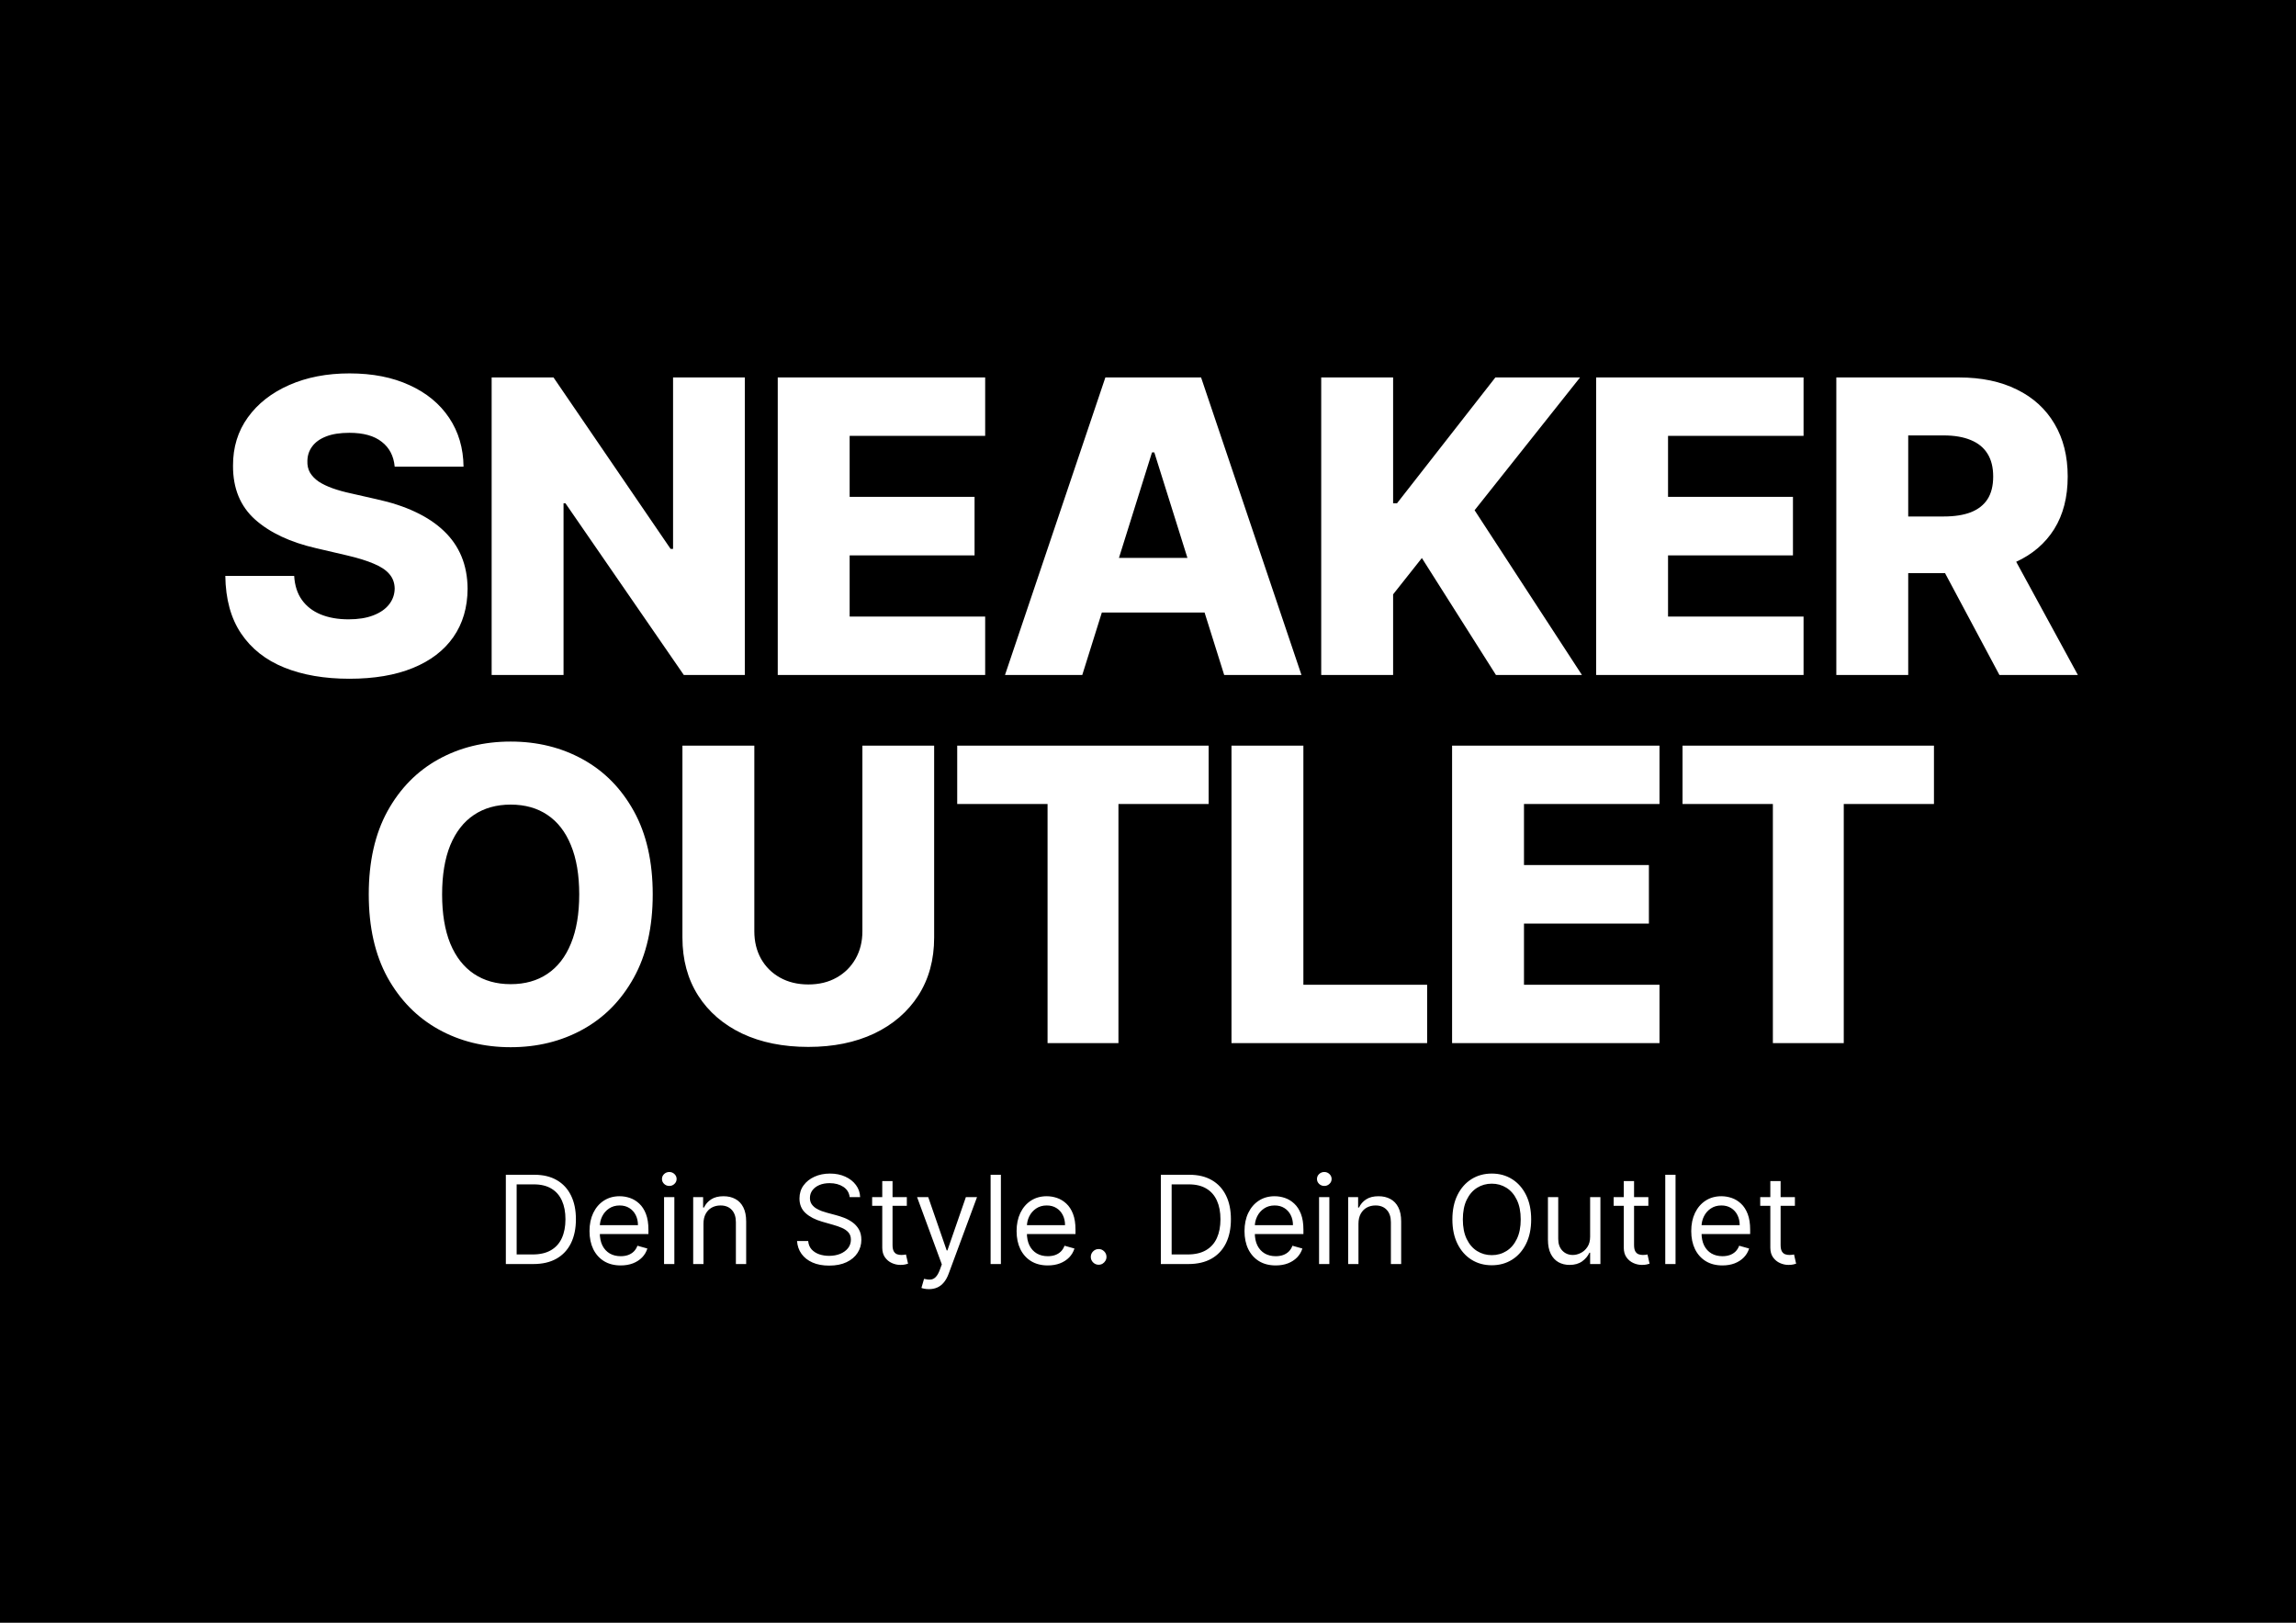 <svg width="842" height="595" viewBox="0 0 842 595" fill="none" xmlns="http://www.w3.org/2000/svg">
<rect x="0" y="0" width="842" height="595" fill="#808080" stroke="none"/>
<g clip-path="url(#clip0_3712_1776)">
<rect width="595" height="842" transform="matrix(0 -1 1 0 0 595)" fill="black"/>
<path d="M144.741 171.115C144.385 167.209 142.805 164.173 140 162.006C137.23 159.805 133.27 158.704 128.121 158.704C124.712 158.704 121.871 159.148 119.599 160.036C117.326 160.923 115.621 162.148 114.485 163.711C113.349 165.238 112.763 166.996 112.727 168.984C112.656 170.618 112.976 172.056 113.686 173.299C114.432 174.542 115.497 175.643 116.882 176.602C118.302 177.525 120.007 178.342 121.996 179.052C123.984 179.762 126.221 180.384 128.707 180.916L138.082 183.047C143.48 184.219 148.238 185.781 152.358 187.734C156.513 189.688 159.993 192.013 162.798 194.712C165.639 197.411 167.787 200.518 169.243 204.034C170.699 207.55 171.445 211.491 171.481 215.859C171.445 222.749 169.705 228.661 166.26 233.597C162.816 238.533 157.862 242.315 151.399 244.943C144.971 247.571 137.212 248.885 128.121 248.885C118.995 248.885 111.04 247.518 104.258 244.783C97.475 242.049 92.201 237.894 88.437 232.319C84.673 226.744 82.738 219.695 82.631 211.172H107.88C108.093 214.688 109.034 217.617 110.703 219.961C112.372 222.305 114.662 224.08 117.574 225.288C120.522 226.495 123.931 227.099 127.802 227.099C131.353 227.099 134.371 226.619 136.857 225.661C139.378 224.702 141.314 223.37 142.663 221.665C144.013 219.961 144.705 218.008 144.741 215.806C144.705 213.746 144.066 211.989 142.823 210.533C141.58 209.041 139.662 207.763 137.07 206.697C134.513 205.597 131.246 204.585 127.269 203.661L115.87 200.998C106.424 198.832 98.984 195.334 93.551 190.504C88.118 185.639 85.419 179.07 85.454 170.795C85.419 164.048 87.23 158.136 90.888 153.058C94.545 147.979 99.606 144.02 106.069 141.179C112.532 138.338 119.9 136.918 128.175 136.918C136.626 136.918 143.959 138.356 150.174 141.232C156.424 144.073 161.271 148.068 164.716 153.217C168.16 158.366 169.918 164.332 169.989 171.115H144.741ZM273.142 138.409V247.5H250.77L207.357 184.538H206.665V247.5H180.297V138.409H202.989L245.922 201.264H246.828V138.409H273.142ZM285.221 247.5V138.409H361.287V159.822H311.588V182.195H357.398V203.661H311.588V226.087H361.287V247.5H285.221ZM396.897 247.5H368.559L405.366 138.409H440.469L477.277 247.5H448.939L423.317 165.895H422.465L396.897 247.5ZM393.115 204.567H452.348V224.595H393.115V204.567ZM484.522 247.5V138.409H510.889V184.538H512.327L548.389 138.409H579.444L540.772 187.095L580.136 247.5H548.602L521.436 204.62L510.889 217.937V247.5H484.522ZM585.344 247.5V138.409H661.41V159.822H611.711V182.195H657.521V203.661H611.711V226.087H661.41V247.5H585.344ZM673.422 247.5V138.409H718.486C726.654 138.409 733.703 139.883 739.633 142.83C745.599 145.742 750.198 149.933 753.43 155.401C756.661 160.835 758.277 167.28 758.277 174.737C758.277 182.301 756.626 188.729 753.323 194.02C750.02 199.276 745.333 203.288 739.26 206.058C733.188 208.793 725.997 210.16 717.687 210.16H689.189V189.386H712.787C716.764 189.386 720.084 188.871 722.748 187.841C725.447 186.776 727.488 185.178 728.873 183.047C730.258 180.881 730.951 178.111 730.951 174.737C730.951 171.364 730.258 168.576 728.873 166.374C727.488 164.137 725.447 162.468 722.748 161.367C720.049 160.231 716.729 159.663 712.787 159.663H699.79V247.5H673.422ZM734.839 197.642L762.006 247.5H733.241L706.608 197.642H734.839ZM239.37 327.955C239.37 339.957 237.062 350.131 232.445 358.477C227.829 366.822 221.579 373.161 213.695 377.493C205.847 381.825 197.04 383.991 187.275 383.991C177.474 383.991 168.649 381.808 160.801 377.44C152.953 373.072 146.721 366.733 142.104 358.423C137.523 350.078 135.233 339.922 135.233 327.955C135.233 315.952 137.523 305.778 142.104 297.433C146.721 289.087 152.953 282.749 160.801 278.416C168.649 274.084 177.474 271.918 187.275 271.918C197.04 271.918 205.847 274.084 213.695 278.416C221.579 282.749 227.829 289.087 232.445 297.433C237.062 305.778 239.37 315.952 239.37 327.955ZM212.417 327.955C212.417 320.852 211.405 314.851 209.381 309.95C207.392 305.05 204.516 301.339 200.751 298.817C197.023 296.296 192.531 295.036 187.275 295.036C182.055 295.036 177.563 296.296 173.798 298.817C170.034 301.339 167.14 305.05 165.116 309.95C163.127 314.851 162.133 320.852 162.133 327.955C162.133 335.057 163.127 341.058 165.116 345.959C167.14 350.859 170.034 354.57 173.798 357.092C177.563 359.613 182.055 360.874 187.275 360.874C192.531 360.874 197.023 359.613 200.751 357.092C204.516 354.57 207.392 350.859 209.381 345.959C211.405 341.058 212.417 335.057 212.417 327.955ZM316.262 273.409H342.576V343.775C342.576 351.907 340.641 358.991 336.77 365.028C332.899 371.03 327.501 375.682 320.577 378.984C313.652 382.251 305.609 383.885 296.447 383.885C287.178 383.885 279.082 382.251 272.157 378.984C265.232 375.682 259.852 371.03 256.017 365.028C252.182 358.991 250.264 351.907 250.264 343.775V273.409H276.631V341.484C276.631 345.249 277.448 348.604 279.082 351.552C280.751 354.499 283.077 356.808 286.06 358.477C289.043 360.146 292.505 360.98 296.447 360.98C300.388 360.98 303.833 360.146 306.781 358.477C309.763 356.808 312.089 354.499 313.759 351.552C315.428 348.604 316.262 345.249 316.262 341.484V273.409ZM351.033 294.822V273.409H443.238V294.822H410.16V382.5H384.165V294.822H351.033ZM451.616 382.5V273.409H477.983V361.087H523.366V382.5H451.616ZM532.516 382.5V273.409H608.581V294.822H558.883V317.195H604.693V338.661H558.883V361.087H608.581V382.5H532.516ZM617.025 294.822V273.409H709.231V294.822H676.152V382.5H650.157V294.822H617.025Z" fill="white"/>
<path d="M195.604 463.5H185.505V430.773H196.052C199.227 430.773 201.943 431.428 204.202 432.738C206.46 434.038 208.191 435.908 209.395 438.347C210.599 440.776 211.201 443.685 211.201 447.072C211.201 450.482 210.594 453.417 209.379 455.877C208.165 458.328 206.396 460.213 204.074 461.534C201.752 462.845 198.928 463.5 195.604 463.5ZM189.468 459.984H195.349C198.055 459.984 200.297 459.462 202.076 458.418C203.856 457.374 205.182 455.888 206.055 453.96C206.929 452.032 207.366 449.736 207.366 447.072C207.366 444.43 206.934 442.156 206.071 440.249C205.209 438.331 203.919 436.861 202.204 435.838C200.489 434.805 198.353 434.288 195.796 434.288H189.468V459.984ZM227.629 464.011C225.264 464.011 223.223 463.489 221.508 462.445C219.804 461.391 218.488 459.92 217.561 458.035C216.645 456.138 216.187 453.933 216.187 451.419C216.187 448.905 216.645 446.689 217.561 444.771C218.488 442.843 219.777 441.341 221.428 440.265C223.09 439.178 225.029 438.635 227.245 438.635C228.524 438.635 229.786 438.848 231.032 439.274C232.279 439.7 233.413 440.393 234.436 441.352C235.459 442.3 236.274 443.557 236.881 445.123C237.488 446.689 237.792 448.617 237.792 450.908V452.506H218.872V449.246H233.957C233.957 447.861 233.68 446.625 233.126 445.538C232.582 444.452 231.805 443.594 230.793 442.966C229.791 442.337 228.609 442.023 227.245 442.023C225.743 442.023 224.443 442.396 223.346 443.141C222.259 443.876 221.423 444.835 220.837 446.018C220.251 447.2 219.958 448.468 219.958 449.821V451.994C219.958 453.848 220.278 455.419 220.917 456.708C221.567 457.987 222.467 458.962 223.618 459.633C224.768 460.293 226.105 460.624 227.629 460.624C228.619 460.624 229.514 460.485 230.313 460.208C231.123 459.92 231.821 459.494 232.407 458.93C232.993 458.354 233.445 457.641 233.765 456.788L237.408 457.811C237.025 459.047 236.38 460.134 235.475 461.071C234.569 461.998 233.451 462.722 232.119 463.244C230.787 463.756 229.291 464.011 227.629 464.011ZM243.529 463.5V438.955H247.3V463.5H243.529ZM245.446 434.864C244.711 434.864 244.078 434.613 243.545 434.113C243.023 433.612 242.762 433.01 242.762 432.307C242.762 431.604 243.023 431.002 243.545 430.501C244.078 430 244.711 429.75 245.446 429.75C246.182 429.75 246.81 430 247.332 430.501C247.865 431.002 248.131 431.604 248.131 432.307C248.131 433.01 247.865 433.612 247.332 434.113C246.81 434.613 246.182 434.864 245.446 434.864ZM257.979 448.734V463.5H254.208V438.955H257.851V442.79H258.171C258.746 441.543 259.619 440.542 260.791 439.786C261.963 439.018 263.476 438.635 265.33 438.635C266.992 438.635 268.446 438.976 269.692 439.658C270.939 440.329 271.908 441.352 272.601 442.726C273.293 444.089 273.639 445.815 273.639 447.903V463.5H269.868V448.159C269.868 446.231 269.367 444.729 268.366 443.653C267.365 442.566 265.99 442.023 264.243 442.023C263.039 442.023 261.963 442.284 261.015 442.806C260.078 443.328 259.337 444.089 258.794 445.091C258.251 446.092 257.979 447.307 257.979 448.734ZM311.596 438.955C311.404 437.335 310.627 436.078 309.263 435.183C307.899 434.288 306.227 433.841 304.245 433.841C302.796 433.841 301.529 434.075 300.442 434.544C299.366 435.013 298.524 435.657 297.917 436.478C297.321 437.298 297.022 438.23 297.022 439.274C297.022 440.148 297.23 440.899 297.646 441.527C298.072 442.145 298.615 442.662 299.275 443.077C299.936 443.482 300.628 443.818 301.353 444.084C302.077 444.34 302.743 444.548 303.35 444.707L306.674 445.602C307.527 445.826 308.475 446.135 309.519 446.529C310.573 446.923 311.58 447.461 312.539 448.143C313.508 448.814 314.307 449.677 314.936 450.732C315.565 451.787 315.879 453.081 315.879 454.615C315.879 456.384 315.415 457.982 314.489 459.409C313.572 460.837 312.23 461.971 310.462 462.813C308.704 463.654 306.568 464.075 304.054 464.075C301.71 464.075 299.68 463.697 297.965 462.941C296.261 462.184 294.918 461.13 293.938 459.777C292.969 458.424 292.42 456.852 292.292 455.062H296.383C296.49 456.298 296.905 457.321 297.63 458.131C298.365 458.93 299.291 459.526 300.41 459.92C301.539 460.304 302.754 460.496 304.054 460.496C305.566 460.496 306.925 460.251 308.128 459.761C309.332 459.26 310.286 458.567 310.989 457.683C311.692 456.788 312.044 455.744 312.044 454.551C312.044 453.464 311.74 452.58 311.133 451.898C310.525 451.217 309.726 450.663 308.736 450.237C307.745 449.81 306.674 449.437 305.524 449.118L301.497 447.967C298.94 447.232 296.916 446.183 295.424 444.819C293.933 443.456 293.187 441.671 293.187 439.466C293.187 437.634 293.682 436.036 294.673 434.672C295.675 433.298 297.017 432.232 298.7 431.476C300.394 430.709 302.285 430.325 304.373 430.325C306.483 430.325 308.358 430.703 309.998 431.46C311.639 432.206 312.938 433.228 313.897 434.528C314.867 435.828 315.378 437.303 315.431 438.955H311.596ZM332.558 438.955V442.151H319.838V438.955H332.558ZM323.545 433.074H327.317V456.469C327.317 457.534 327.471 458.333 327.78 458.866C328.1 459.388 328.504 459.739 328.994 459.92C329.495 460.091 330.023 460.176 330.577 460.176C330.992 460.176 331.333 460.155 331.599 460.112C331.866 460.059 332.079 460.016 332.238 459.984L333.006 463.372C332.75 463.468 332.393 463.564 331.935 463.66C331.477 463.766 330.896 463.82 330.193 463.82C329.128 463.82 328.084 463.591 327.061 463.132C326.049 462.674 325.207 461.977 324.536 461.039C323.876 460.102 323.545 458.919 323.545 457.491V433.074ZM340.66 472.705C340.021 472.705 339.451 472.651 338.95 472.545C338.449 472.449 338.103 472.353 337.911 472.257L338.87 468.933C339.786 469.168 340.596 469.253 341.299 469.189C342.002 469.125 342.626 468.811 343.169 468.246C343.723 467.692 344.229 466.792 344.687 465.545L345.39 463.628L336.313 438.955H340.404L347.18 458.514H347.436L354.211 438.955H358.302L347.883 467.08C347.414 468.347 346.834 469.397 346.141 470.228C345.449 471.069 344.644 471.692 343.728 472.097C342.823 472.502 341.8 472.705 340.66 472.705ZM367.051 430.773V463.5H363.28V430.773H367.051ZM384.25 464.011C381.885 464.011 379.845 463.489 378.129 462.445C376.425 461.391 375.109 459.92 374.182 458.035C373.266 456.138 372.808 453.933 372.808 451.419C372.808 448.905 373.266 446.689 374.182 444.771C375.109 442.843 376.398 441.341 378.049 440.265C379.711 439.178 381.65 438.635 383.866 438.635C385.145 438.635 386.407 438.848 387.653 439.274C388.9 439.7 390.035 440.393 391.057 441.352C392.08 442.3 392.895 443.557 393.502 445.123C394.109 446.689 394.413 448.617 394.413 450.908V452.506H375.493V449.246H390.578C390.578 447.861 390.301 446.625 389.747 445.538C389.204 444.452 388.426 443.594 387.414 442.966C386.412 442.337 385.23 442.023 383.866 442.023C382.364 442.023 381.064 442.396 379.967 443.141C378.88 443.876 378.044 444.835 377.458 446.018C376.872 447.2 376.579 448.468 376.579 449.821V451.994C376.579 453.848 376.899 455.419 377.538 456.708C378.188 457.987 379.088 458.962 380.239 459.633C381.389 460.293 382.726 460.624 384.25 460.624C385.241 460.624 386.135 460.485 386.934 460.208C387.744 459.92 388.442 459.494 389.028 458.93C389.614 458.354 390.066 457.641 390.386 456.788L394.03 457.811C393.646 459.047 393.002 460.134 392.096 461.071C391.19 461.998 390.072 462.722 388.74 463.244C387.408 463.756 385.912 464.011 384.25 464.011ZM402.899 463.756C402.11 463.756 401.434 463.473 400.869 462.909C400.304 462.344 400.022 461.668 400.022 460.879C400.022 460.091 400.304 459.414 400.869 458.85C401.434 458.285 402.11 458.003 402.899 458.003C403.687 458.003 404.363 458.285 404.928 458.85C405.493 459.414 405.775 460.091 405.775 460.879C405.775 461.401 405.642 461.881 405.375 462.317C405.12 462.754 404.774 463.106 404.337 463.372C403.911 463.628 403.431 463.756 402.899 463.756ZM435.81 463.5H425.71V430.773H436.257C439.432 430.773 442.148 431.428 444.407 432.738C446.665 434.038 448.397 435.908 449.6 438.347C450.804 440.776 451.406 443.685 451.406 447.072C451.406 450.482 450.799 453.417 449.584 455.877C448.37 458.328 446.601 460.213 444.279 461.534C441.957 462.845 439.133 463.5 435.81 463.5ZM429.673 459.984H435.554C438.26 459.984 440.502 459.462 442.282 458.418C444.061 457.374 445.387 455.888 446.261 453.96C447.134 452.032 447.571 449.736 447.571 447.072C447.571 444.43 447.139 442.156 446.277 440.249C445.414 438.331 444.125 436.861 442.409 435.838C440.694 434.805 438.558 434.288 436.001 434.288H429.673V459.984ZM467.834 464.011C465.469 464.011 463.429 463.489 461.713 462.445C460.009 461.391 458.693 459.92 457.766 458.035C456.85 456.138 456.392 453.933 456.392 451.419C456.392 448.905 456.85 446.689 457.766 444.771C458.693 442.843 459.982 441.341 461.633 440.265C463.295 439.178 465.234 438.635 467.45 438.635C468.729 438.635 469.991 438.848 471.237 439.274C472.484 439.7 473.619 440.393 474.641 441.352C475.664 442.3 476.479 443.557 477.086 445.123C477.693 446.689 477.997 448.617 477.997 450.908V452.506H459.077V449.246H474.162C474.162 447.861 473.885 446.625 473.331 445.538C472.788 444.452 472.01 443.594 470.998 442.966C469.996 442.337 468.814 442.023 467.45 442.023C465.948 442.023 464.648 442.396 463.551 443.141C462.464 443.876 461.628 444.835 461.042 446.018C460.456 447.2 460.163 448.468 460.163 449.821V451.994C460.163 453.848 460.483 455.419 461.122 456.708C461.772 457.987 462.672 458.962 463.823 459.633C464.973 460.293 466.31 460.624 467.834 460.624C468.824 460.624 469.719 460.485 470.518 460.208C471.328 459.92 472.026 459.494 472.612 458.93C473.198 458.354 473.65 457.641 473.97 456.788L477.614 457.811C477.23 459.047 476.585 460.134 475.68 461.071C474.774 461.998 473.656 462.722 472.324 463.244C470.992 463.756 469.496 464.011 467.834 464.011ZM483.734 463.5V438.955H487.505V463.5H483.734ZM485.652 434.864C484.916 434.864 484.283 434.613 483.75 434.113C483.228 433.612 482.967 433.01 482.967 432.307C482.967 431.604 483.228 431.002 483.75 430.501C484.283 430 484.916 429.75 485.652 429.75C486.387 429.75 487.015 430 487.537 430.501C488.07 431.002 488.336 431.604 488.336 432.307C488.336 433.01 488.07 433.612 487.537 434.113C487.015 434.613 486.387 434.864 485.652 434.864ZM498.184 448.734V463.5H494.413V438.955H498.056V442.79H498.376C498.951 441.543 499.825 440.542 500.996 439.786C502.168 439.018 503.681 438.635 505.535 438.635C507.197 438.635 508.651 438.976 509.897 439.658C511.144 440.329 512.113 441.352 512.806 442.726C513.498 444.089 513.844 445.815 513.844 447.903V463.5H510.073V448.159C510.073 446.231 509.572 444.729 508.571 443.653C507.57 442.566 506.195 442.023 504.448 442.023C503.244 442.023 502.168 442.284 501.22 442.806C500.283 443.328 499.542 444.089 498.999 445.091C498.456 446.092 498.184 447.307 498.184 448.734ZM561.517 447.136C561.517 450.588 560.894 453.571 559.647 456.085C558.401 458.599 556.691 460.538 554.518 461.902C552.345 463.266 549.862 463.947 547.071 463.947C544.28 463.947 541.798 463.266 539.624 461.902C537.451 460.538 535.741 458.599 534.495 456.085C533.248 453.571 532.625 450.588 532.625 447.136C532.625 443.685 533.248 440.702 534.495 438.188C535.741 435.673 537.451 433.734 539.624 432.371C541.798 431.007 544.28 430.325 547.071 430.325C549.862 430.325 552.345 431.007 554.518 432.371C556.691 433.734 558.401 435.673 559.647 438.188C560.894 440.702 561.517 443.685 561.517 447.136ZM557.682 447.136C557.682 444.303 557.208 441.911 556.26 439.961C555.322 438.012 554.049 436.536 552.44 435.535C550.842 434.533 549.053 434.033 547.071 434.033C545.09 434.033 543.294 434.533 541.686 435.535C540.088 436.536 538.815 438.012 537.867 439.961C536.929 441.911 536.46 444.303 536.46 447.136C536.46 449.97 536.929 452.362 537.867 454.311C538.815 456.261 540.088 457.737 541.686 458.738C543.294 459.739 545.09 460.24 547.071 460.24C549.053 460.24 550.842 459.739 552.44 458.738C554.049 457.737 555.322 456.261 556.26 454.311C557.208 452.362 557.682 449.97 557.682 447.136ZM583.138 453.464V438.955H586.91V463.5H583.138V459.345H582.883C582.307 460.592 581.412 461.652 580.198 462.525C578.983 463.388 577.449 463.82 575.596 463.82C574.062 463.82 572.698 463.484 571.505 462.813C570.312 462.131 569.374 461.108 568.692 459.745C568.01 458.37 567.669 456.639 567.669 454.551V438.955H571.441V454.295C571.441 456.085 571.941 457.513 572.943 458.578C573.955 459.643 575.244 460.176 576.81 460.176C577.748 460.176 578.701 459.936 579.671 459.457C580.651 458.978 581.471 458.243 582.131 457.252C582.803 456.261 583.138 454.999 583.138 453.464ZM604.492 438.955V442.151H591.771V438.955H604.492ZM595.479 433.074H599.25V456.469C599.25 457.534 599.405 458.333 599.714 458.866C600.033 459.388 600.438 459.739 600.928 459.92C601.429 460.091 601.956 460.176 602.51 460.176C602.926 460.176 603.267 460.155 603.533 460.112C603.799 460.059 604.012 460.016 604.172 459.984L604.939 463.372C604.683 463.468 604.327 463.564 603.868 463.66C603.41 463.766 602.83 463.82 602.127 463.82C601.061 463.82 600.017 463.591 598.994 463.132C597.982 462.674 597.141 461.977 596.47 461.039C595.809 460.102 595.479 458.919 595.479 457.491V433.074ZM614.463 430.773V463.5H610.692V430.773H614.463ZM631.662 464.011C629.297 464.011 627.257 463.489 625.541 462.445C623.837 461.391 622.521 459.92 621.594 458.035C620.678 456.138 620.22 453.933 620.22 451.419C620.22 448.905 620.678 446.689 621.594 444.771C622.521 442.843 623.81 441.341 625.462 440.265C627.123 439.178 629.062 438.635 631.278 438.635C632.557 438.635 633.819 438.848 635.066 439.274C636.312 439.7 637.447 440.393 638.469 441.352C639.492 442.3 640.307 443.557 640.914 445.123C641.522 446.689 641.825 448.617 641.825 450.908V452.506H622.905V449.246H637.99C637.99 447.861 637.713 446.625 637.159 445.538C636.616 444.452 635.838 443.594 634.826 442.966C633.824 442.337 632.642 442.023 631.278 442.023C629.776 442.023 628.476 442.396 627.379 443.141C626.293 443.876 625.456 444.835 624.87 446.018C624.284 447.2 623.991 448.468 623.991 449.821V451.994C623.991 453.848 624.311 455.419 624.95 456.708C625.6 457.987 626.5 458.962 627.651 459.633C628.801 460.293 630.138 460.624 631.662 460.624C632.653 460.624 633.547 460.485 634.347 460.208C635.156 459.92 635.854 459.494 636.44 458.93C637.026 458.354 637.479 457.641 637.798 456.788L641.442 457.811C641.058 459.047 640.414 460.134 639.508 461.071C638.603 461.998 637.484 462.722 636.152 463.244C634.821 463.756 633.324 464.011 631.662 464.011ZM658.237 438.955V442.151H645.517V438.955H658.237ZM649.224 433.074H652.995V456.469C652.995 457.534 653.15 458.333 653.459 458.866C653.778 459.388 654.183 459.739 654.673 459.92C655.174 460.091 655.701 460.176 656.255 460.176C656.671 460.176 657.012 460.155 657.278 460.112C657.544 460.059 657.757 460.016 657.917 459.984L658.684 463.372C658.429 463.468 658.072 463.564 657.614 463.66C657.155 463.766 656.575 463.82 655.872 463.82C654.806 463.82 653.762 463.591 652.74 463.132C651.728 462.674 650.886 461.977 650.215 461.039C649.554 460.102 649.224 458.919 649.224 457.491V433.074Z" fill="white"/>
</g>
<defs>
<clipPath id="clip0_3712_1776">
<rect width="595" height="842" fill="white" transform="matrix(0 -1 1 0 0 595)"/>
</clipPath>
</defs>
</svg>
